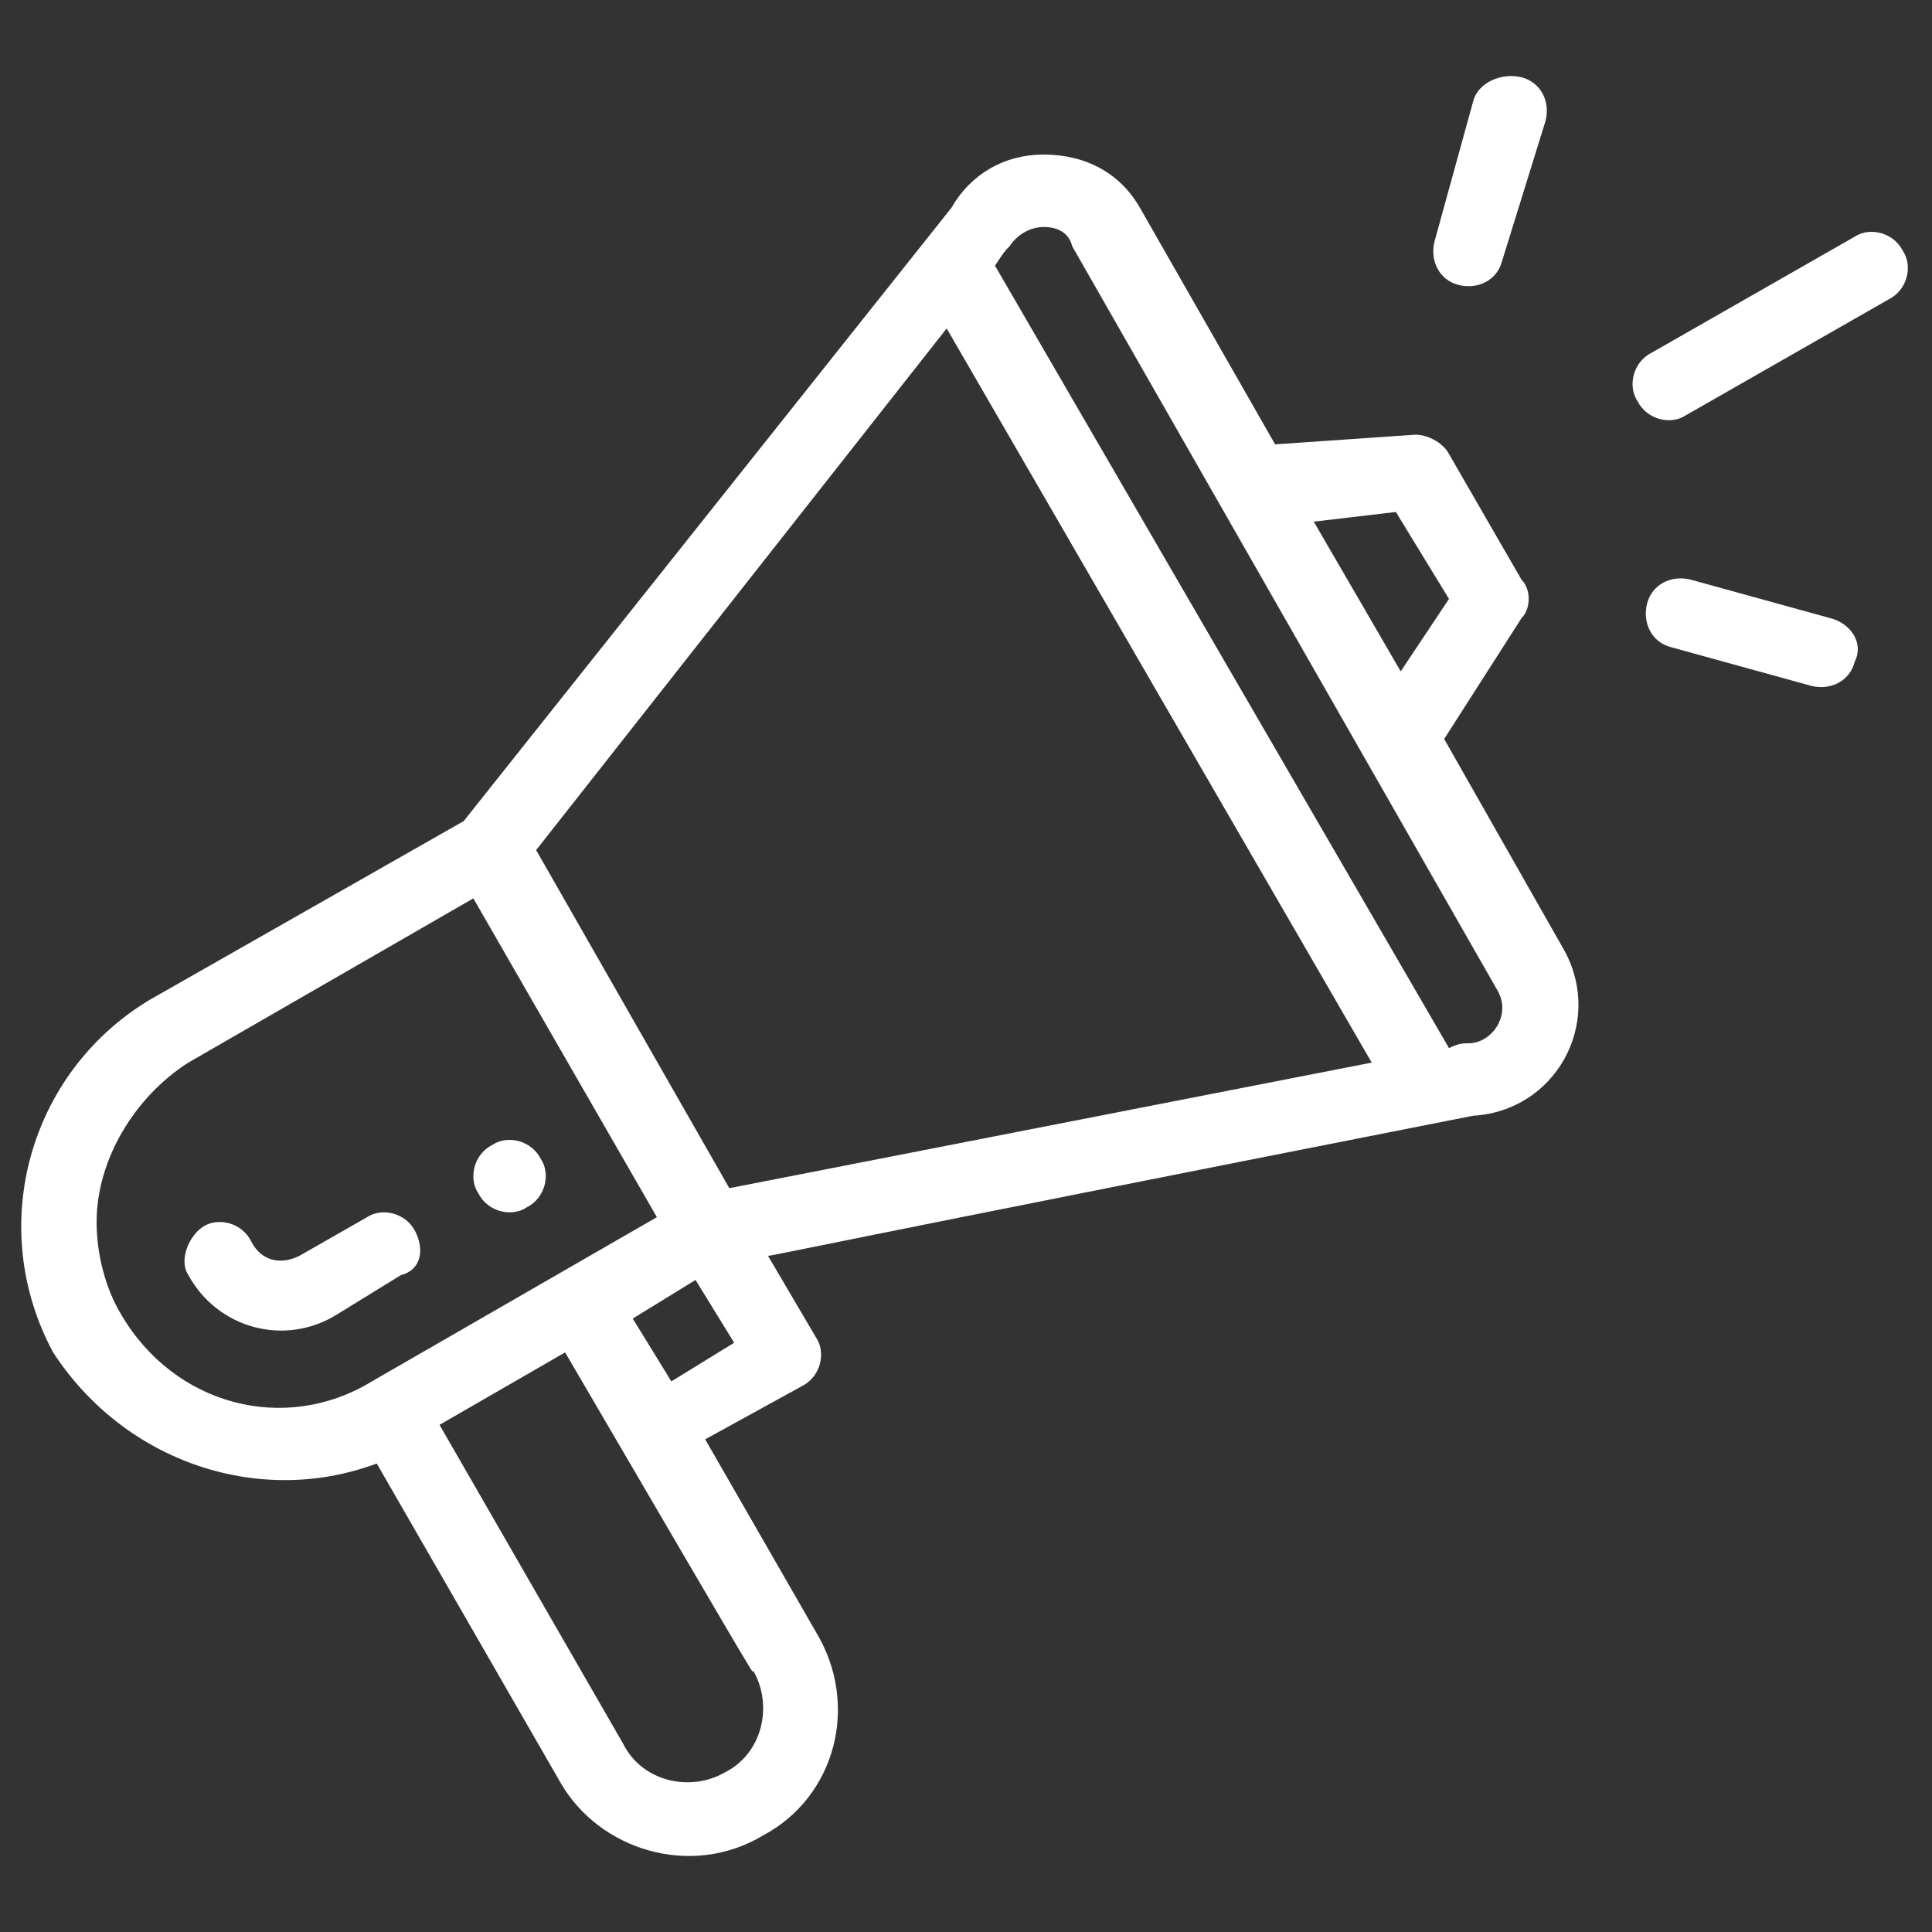 <?xml version="1.0" encoding="utf-8"?>
<!-- Generator: Adobe Illustrator 24.1.1, SVG Export Plug-In . SVG Version: 6.00 Build 0)  -->
<svg version="1.1" id="Layer_1" xmlns="http://www.w3.org/2000/svg" xmlns:xlink="http://www.w3.org/1999/xlink" x="0px" y="0px"
	 viewBox="0 0 40 40" style="enable-background:new 0 0 40 40;" xml:space="preserve">
<rect x="0" y="0" width="40" height="40" fill="#333333" stroke="none"/>
<style type="text/css">
	.st0{fill:#FFFFFF;}
</style>
<g>
	<path class="st0" d="M10.9,25c0.4-0.2,0.5-0.7,0.3-1c-0.2-0.4-0.7-0.5-1-0.3c-0.4,0.2-0.5,0.7-0.3,1C10.1,25.1,10.6,25.2,10.9,25z"
		/>
	<path class="st0" d="M7.8,30.3l3.8,6.6c0.8,1.4,2.7,2,4.2,1.1c1.5-0.8,2-2.7,1.1-4.2l-2.3-4l2-1.1c0.4-0.2,0.5-0.7,0.3-1l-1-1.7
		c0.1,0,0.9-0.2,14.6-2.9c1.7-0.1,2.7-1.9,1.9-3.4l-2.5-4.4l1.6-2.5c0.2-0.2,0.2-0.6,0-0.8l-1.5-2.6c-0.1-0.2-0.4-0.4-0.7-0.4
		l-2.9,0.2l-2.8-4.9c-0.4-0.7-1.1-1.1-2-1.1c0,0,0,0,0,0c-0.8,0-1.5,0.4-1.9,1.1L9.6,17l-6.5,3.7c-2.5,1.5-3.4,4.7-2,7.3
		C2.6,30.3,5.4,31.2,7.8,30.3z M15.6,34.6c0.4,0.7,0.2,1.7-0.6,2.1c-0.7,0.4-1.7,0.2-2.1-0.6l-3.8-6.6l2.6-1.5
		C16.2,35.7,15.5,34.5,15.6,34.6z M13.9,28.6l-0.8-1.3l1.3-0.8l0.8,1.3L13.9,28.6z M28.9,10.6l1.1,1.8L29,13.9l-1.8-3.1L28.9,10.6z
		 M20.9,5.1c0.2-0.3,0.5-0.4,0.7-0.4c0.1,0,0.5,0,0.6,0.4L31,20.5c0.3,0.5-0.1,1.1-0.6,1.1c-0.1,0-0.2,0-0.4,0.1L20.6,5.5
		C20.8,5.2,20.8,5.2,20.9,5.1z M19.6,6.8L28.4,22l-13.3,2.6l-4-7L19.6,6.8z M2.5,27.2C2.2,26.7,2,26,2,25.3C2,24,2.8,22.7,3.9,22
		l5.9-3.4l3.8,6.6l-5.9,3.4C5.9,29.7,3.6,29.1,2.5,27.2z"/>
	<path class="st0" d="M8.6,25.5c-0.2-0.4-0.7-0.5-1-0.3L6.2,26c-0.4,0.2-0.8,0.1-1-0.3c-0.2-0.4-0.7-0.5-1-0.3s-0.5,0.7-0.3,1
		c0.6,1.1,2,1.5,3.1,0.8l1.3-0.8C8.7,26.3,8.8,25.9,8.6,25.5z"/>
	<path class="st0" d="M38.4,4.9l-4.2,2.4c-0.4,0.2-0.5,0.7-0.3,1c0.2,0.4,0.7,0.5,1,0.3l4.2-2.4c0.4-0.2,0.5-0.7,0.3-1
		C39.2,4.8,38.7,4.7,38.4,4.9z"/>
	<path class="st0" d="M37.9,12.8L35,12c-0.4-0.1-0.8,0.1-0.9,0.5c-0.1,0.4,0.1,0.8,0.5,0.9l2.9,0.8c0.4,0.1,0.8-0.1,0.9-0.5
		C38.6,13.3,38.3,12.9,37.9,12.8z"/>
	<path class="st0" d="M30.5,2.1l-0.8,2.9c-0.1,0.4,0.1,0.8,0.5,0.9c0.4,0.1,0.8-0.1,0.9-0.5L32,2.5c0.1-0.4-0.1-0.8-0.5-0.9
		C31.1,1.5,30.6,1.7,30.5,2.1z"/>
</g>
</svg>
